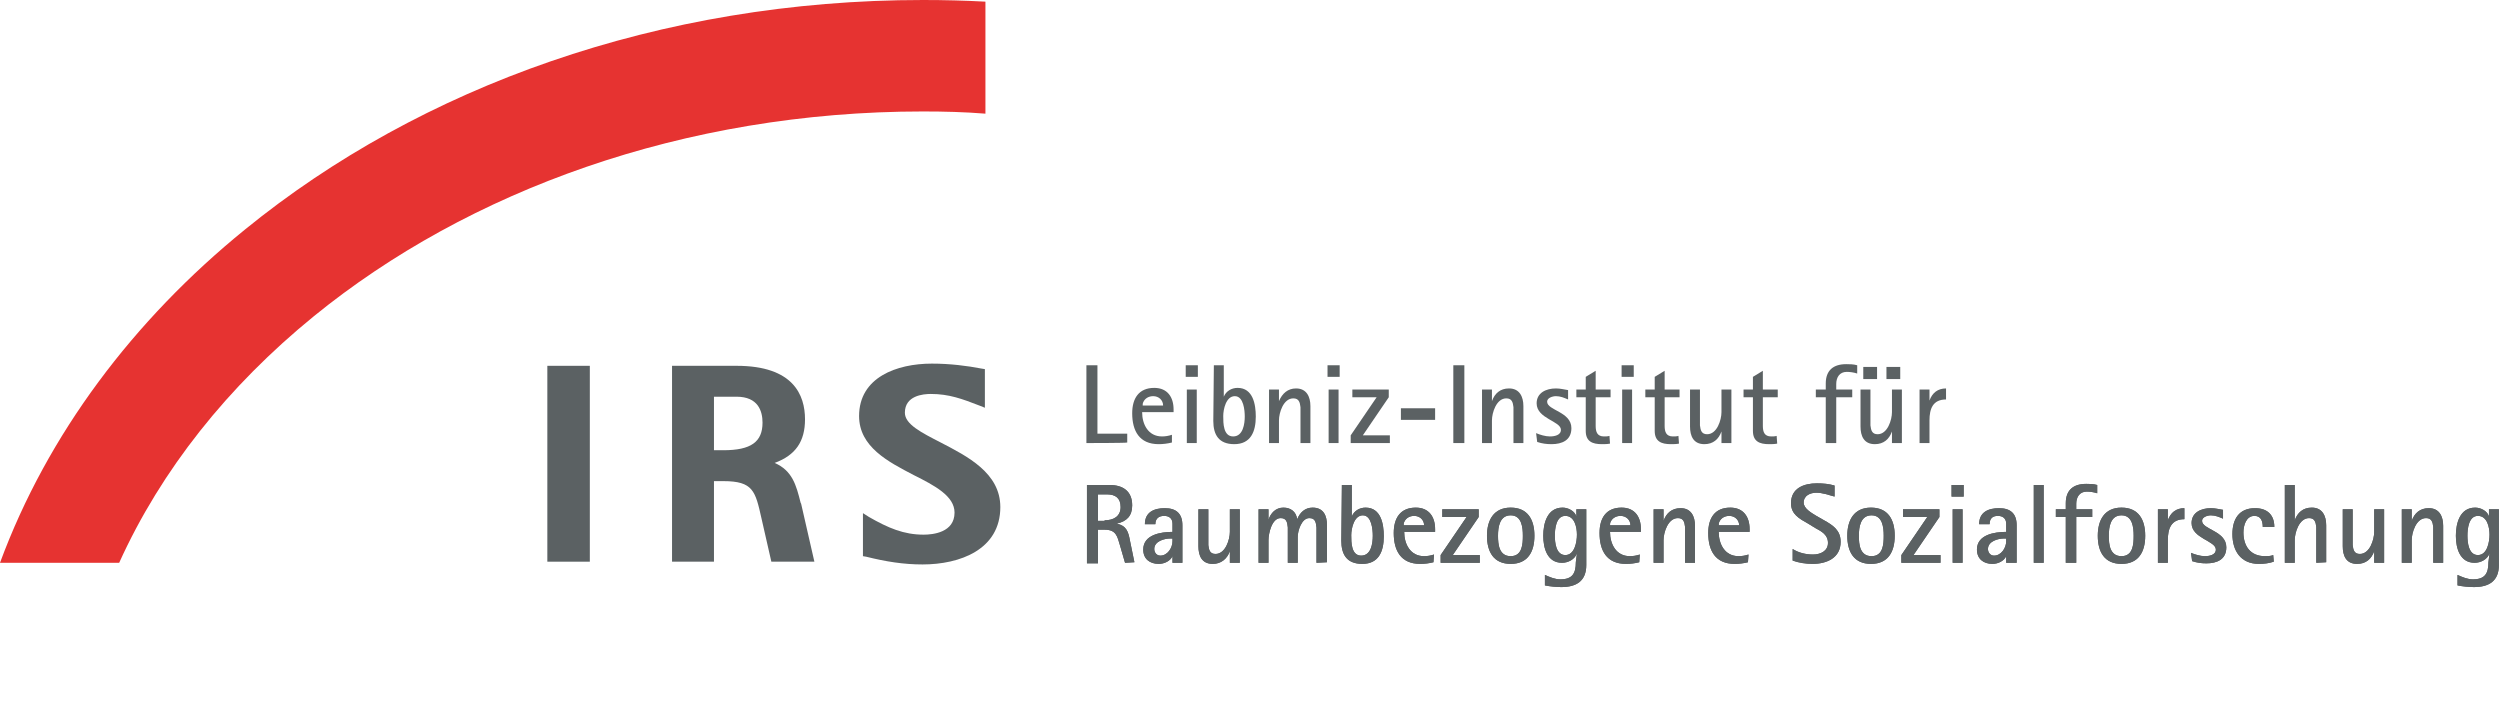 <?xml version="1.0" encoding="utf-8"?>
<!-- Generator: Adobe Illustrator 27.8.1, SVG Export Plug-In . SVG Version: 6.00 Build 0)  -->
<svg version="1.1" id="Ebene_1" xmlns="http://www.w3.org/2000/svg" xmlns:xlink="http://www.w3.org/1999/xlink" x="0px" y="0px"
	 viewBox="0 0 453.1 130.4" style="enable-background:new 0 0 453.1 130.4;" xml:space="preserve">
<style type="text/css">
	.st0{fill:#E63331;}
	.st1{fill:#5B6163;}
</style>
<path class="st0" d="M21.6,102c7.6-16.8,19.7-32,35.3-44.7c27.9-22.7,67-37.1,110.4-37.1h0c3.8,0,7.6,0.1,11.3,0.4V0.3
	c-3.7-0.2-7.5-0.3-11.3-0.3C119.6,0,76.2,15.7,44.4,41.6C24.2,58,8.6,78.7,0,102H21.6z"/>
<rect x="99.2" y="66.3" class="st1" width="7.7" height="35.5"/>
<path class="st1" d="M145.1,91.1c-0.8-3.2-1.5-5.8-4.7-7.2c3.8-1.4,5.5-3.9,5.5-7.9c0-4.4-2.1-9.7-12.4-9.7h-11.7v35.5h7.6V87.2h1.7
	c5.4,0,5.8,1.8,6.9,6.7l1.8,7.9h7.8l-2.4-10.5L145.1,91.1L145.1,91.1z M129.4,71.9h4.1c3.9,0,4.7,2.6,4.7,4.7c0,3.5-2.1,5-7.1,5
	h-1.7L129.4,71.9L129.4,71.9z"/>
<path class="st1" d="M170.5,80.2c-3.5-1.8-6.5-3.3-6.5-5.4c0-3.1,3.3-3.4,4.7-3.4c3.3,0,5.7,0.9,8.8,2.1l1,0.4v-7l-0.6-0.1
	c-2.6-0.5-5.7-0.9-9-0.9c-6.4,0-13.2,2.5-13.2,9.5c0,5.6,5.3,8.3,9.9,10.7c3.8,1.9,7.4,3.8,7.4,6.8c0,3.6-3.9,4-5.6,4
	c-3.6,0-6.4-1.2-9.9-3.2l-1.1-0.7v7.8l0.6,0.1c3.6,0.9,6.8,1.4,10.2,1.4c6.8,0,14.1-2.7,14.1-10.4C181.3,85.7,175.3,82.7,170.5,80.2
	L170.5,80.2z"/>
<path class="st1" d="M203.9,102l-0.9-3.1c-0.5-1.7-0.7-2.9-2.8-2.9h-1.2v6.1h-2V87.9h4.1c2.4,0,4.1,1.1,4.1,3.7c0,1.9-1,2.9-2.8,3.3
	v0c1.8,0.4,2.1,1.5,2.4,3.1l0.8,3.9L203.9,102L203.9,102z M200.2,94.3c1.6,0,2.9-0.7,2.9-2.4c0-1.6-0.9-2.3-2.5-2.3h-1.6v4.8H200.2z
	"/>
<path class="st1" d="M212.5,102v-1.2h0c-0.4,0.9-1.5,1.4-2.5,1.4c-1.6,0-2.8-0.9-2.8-2.6c0-2.7,3.2-3.2,5.3-3.2v-1.5
	c0-1-0.7-1.4-1.5-1.4c-1,0-1.6,0.5-1.6,1.5h-1.9c0-2.2,1.7-2.9,3.6-2.9c2.1,0,3.2,1,3.2,3.1v6.8L212.5,102L212.5,102z M212.5,97.6
	h-0.4c-1.1,0-2.9,0.5-2.9,1.9c0,0.6,0.4,1.2,1.1,1.2c1.3,0,2.2-1.4,2.2-2.6L212.5,97.6L212.5,97.6z"/>
<path class="st1" d="M222.9,102v-2.1h0c-0.5,1.4-1.6,2.3-3.1,2.3c-2,0-2.6-1.5-2.6-3.2v-6.7h1.8v5.3c0,0.4,0,0.8,0,1.2
	c0.1,0.9,0.3,1.6,1.3,1.6c1.8,0,2.6-2.6,2.6-4v-4.1h1.8v9.7L222.9,102L222.9,102z"/>
<path class="st1" d="M238.6,102v-5.3c0-0.3,0-0.7,0-1.1c-0.1-0.9-0.2-1.7-1.3-1.7c-1.4,0-2.1,2.3-2.1,3.4v4.7h-1.8v-5.3
	c0-0.3,0-0.7,0-1.1c-0.1-0.9-0.2-1.7-1.3-1.7c-1.6,0-2.2,2.8-2.2,4v4.1h-1.8v-9.7h1.8v1.9h0c0.4-1.2,1.3-2.2,2.7-2.2
	c1.3,0,2.3,0.7,2.5,2.1h0c0.5-1.2,1.4-2.1,2.8-2.1c2,0,2.6,1.5,2.6,3.2v6.7L238.6,102L238.6,102z"/>
<path class="st1" d="M243.2,87.9h1.8v5.7h0c0.4-1,1.4-1.6,2.5-1.6c2.8,0,3.3,3,3.3,5.2c0,2.7-0.9,5-3.9,5c-2.8,0-3.8-1.7-3.8-4.2
	L243.2,87.9L243.2,87.9z M248.8,97.1c0-1.1-0.2-3.7-1.8-3.7s-2.1,2.4-2.1,3.6c0,1.3,0,3.7,1.8,3.7S248.8,98.5,248.8,97.1z"/>
<path class="st1" d="M259.8,101.9c-0.8,0.2-1.6,0.3-2.4,0.3c-3.5,0-4.8-2.4-4.8-5.6c0-2.7,1.2-4.6,4-4.6c2.4,0,3.5,1.7,3.5,3.9v0.5
	h-5.6c0,2.2,1.1,4.4,3.6,4.4c0.6,0,1.2-0.1,1.8-0.3L259.8,101.9L259.8,101.9z M258.1,95.2c0-1-0.8-1.7-1.8-1.7
	c-0.8,0-1.5,0.4-1.8,1.1c-0.1,0.2-0.1,0.4-0.1,0.6H258.1L258.1,95.2z"/>
<path class="st1" d="M261.1,102v-1.4l4.7-6.9h-4.4v-1.4h6.6v1.4l-4.7,6.9h4.9v1.4H261.1z"/>
<path class="st1" d="M269.5,97.1c0-2.8,1.2-5.1,4.3-5.1s4.3,2.2,4.3,5.1s-1.2,5.1-4.3,5.1S269.5,100,269.5,97.1z M276,97.1
	c0-1.5-0.2-3.7-2.2-3.7s-2.3,2.1-2.3,3.7s0.2,3.7,2.3,3.7S276,98.6,276,97.1z"/>
<path class="st1" d="M285.8,100.3L285.8,100.3c-0.4,1.1-1.6,1.7-2.7,1.7c-2.7,0-3.4-2.7-3.4-4.9s0.7-5.1,3.5-5.1
	c1,0,2.2,0.6,2.5,1.6h0v-1.3h1.8v10.1c0,2.9-1.8,4-4.5,4c-1,0-2-0.1-3-0.3v-1.9c0.9,0.4,1.8,0.8,2.8,0.8c2.2,0,2.8-1.1,2.8-3.1
	L285.8,100.3L285.8,100.3z M285.8,96.9c0-1.3-0.4-3.4-2.1-3.4s-1.9,2.4-1.9,3.6s0.2,3.5,1.9,3.5S285.8,98.2,285.8,96.9L285.8,96.9z"
	/>
<path class="st1" d="M297.1,101.9c-0.8,0.2-1.6,0.3-2.4,0.3c-3.5,0-4.8-2.4-4.8-5.6c0-2.7,1.2-4.6,4-4.6c2.4,0,3.5,1.7,3.5,3.9v0.5
	h-5.6c0,2.2,1.1,4.4,3.6,4.4c0.6,0,1.2-0.1,1.8-0.3L297.1,101.9L297.1,101.9z M295.5,95.2c0-1-0.8-1.7-1.8-1.7
	c-0.8,0-1.5,0.4-1.8,1.1c-0.1,0.2-0.1,0.4-0.1,0.6H295.5L295.5,95.2z"/>
<path class="st1" d="M305.4,102v-5.3c0-0.4,0-0.8,0-1.2c-0.1-0.9-0.3-1.6-1.3-1.6c-1.8,0-2.6,2.6-2.6,4v4.1h-1.8v-9.7h1.8v2.1h0
	c0.5-1.4,1.5-2.3,3.1-2.3c1.9,0,2.6,1.5,2.6,3.2v6.7L305.4,102L305.4,102z"/>
<path class="st1" d="M316.8,101.9c-0.8,0.2-1.6,0.3-2.4,0.3c-3.5,0-4.8-2.4-4.8-5.6c0-2.7,1.2-4.6,4-4.6c2.4,0,3.5,1.7,3.5,3.9v0.5
	h-5.6c0,2.2,1.1,4.4,3.6,4.4c0.6,0,1.2-0.1,1.8-0.3L316.8,101.9L316.8,101.9z M315.2,95.2c0-1-0.8-1.7-1.8-1.7
	c-0.8,0-1.5,0.4-1.8,1.1c-0.1,0.2-0.1,0.4-0.1,0.6H315.2L315.2,95.2z"/>
<path class="st1" d="M324.9,99.5c1.1,0.7,2.4,1,3.7,1s2.7-0.6,2.7-2.1s-1.2-2.1-2.3-2.7l-1.3-0.8c-1.6-0.9-3.1-1.7-3.1-3.7
	c0-2.7,2.3-3.6,4.7-3.6c1.1,0,2.2,0.1,3.2,0.4V90c-1.1-0.3-2.2-0.7-3.3-0.7s-2.3,0.5-2.3,1.8c0,1.1,1.5,1.9,2.3,2.4l1.4,0.8
	c1.6,0.9,3,1.8,3,3.9c0,2.9-2.5,4-5.1,4c-1.2,0-2.5-0.2-3.6-0.6L324.9,99.5L324.9,99.5z"/>
<path class="st1" d="M334.8,97.1c0-2.8,1.2-5.1,4.3-5.1s4.3,2.2,4.3,5.1s-1.2,5.1-4.3,5.1S334.8,100,334.8,97.1z M341.4,97.1
	c0-1.5-0.2-3.7-2.2-3.7s-2.3,2.1-2.3,3.7s0.2,3.7,2.3,3.7S341.4,98.6,341.4,97.1z"/>
<path class="st1" d="M344.6,102v-1.4l4.7-6.9h-4.4v-1.4h6.6v1.4l-4.7,6.9h4.9v1.4H344.6z"/>
<path class="st1" d="M353.7,90v-2.1h2.2V90H353.7z M353.9,102v-9.7h1.8v9.7H353.9z"/>
<path class="st1" d="M363.6,102v-1.2h0c-0.4,0.9-1.5,1.4-2.5,1.4c-1.6,0-2.8-0.9-2.8-2.6c0-2.7,3.2-3.2,5.3-3.2v-1.5
	c0-1-0.7-1.4-1.5-1.4c-1,0-1.5,0.5-1.5,1.5h-1.9c0-2.2,1.7-2.9,3.6-2.9c2.1,0,3.2,1,3.2,3.1v6.8L363.6,102L363.6,102z M363.6,97.6
	h-0.4c-1.1,0-2.9,0.5-2.9,1.9c0,0.6,0.4,1.2,1.1,1.2c1.3,0,2.2-1.4,2.2-2.6L363.6,97.6L363.6,97.6z"/>
<path class="st1" d="M368.6,102V87.9h1.8V102H368.6z"/>
<path class="st1" d="M374.4,102v-8.3h-1.8v-1.4h1.8v-1.1c0-2.4,1.4-3.5,3.7-3.5c0.6,0,1.3,0,2,0.2v1.5c-0.6-0.2-1.3-0.3-1.9-0.3
	c-1.3,0-1.9,1-1.9,2.2v1h2.9v1.4h-2.9v8.3L374.4,102L374.4,102z"/>
<path class="st1" d="M380.2,97.1c0-2.8,1.2-5.1,4.3-5.1s4.3,2.2,4.3,5.1s-1.2,5.1-4.3,5.1S380.2,100,380.2,97.1z M386.7,97.1
	c0-1.5-0.2-3.7-2.2-3.7s-2.3,2.1-2.3,3.7s0.2,3.7,2.3,3.7S386.7,98.6,386.7,97.1z"/>
<path class="st1" d="M391.1,102v-9.7h1.8v2h0c0.5-1.4,1.5-2.2,3-2.2v2c-2.4,0-3,1.7-3,3.8v4.1H391.1z"/>
<path class="st1" d="M397.1,100.2c0.7,0.3,1.7,0.6,2.5,0.6c0.8,0,2-0.2,2-1.2c0-1.6-4.4-2-4.4-4.8c0-1.9,1.7-2.7,3.5-2.7
	c0.8,0,1.5,0.2,2.2,0.3V94c-0.7-0.3-1.4-0.6-2.2-0.6c-0.6,0-1.6,0.3-1.6,1c0,1.6,4.4,1.8,4.4,4.8c0,2.2-1.7,2.9-3.6,2.9
	c-0.9,0-1.7-0.1-2.6-0.4L397.1,100.2L397.1,100.2z"/>
<path class="st1" d="M412.1,101.8c-0.9,0.3-1.8,0.4-2.7,0.4c-3.3,0-4.8-2.4-4.8-5.4c0-2.7,1.2-4.7,4.1-4.7c2.2,0,3.5,1.2,3.5,3.4
	h-2.1c0-1-0.3-2-1.5-2c-1.5,0-2,1.7-2,3c0,2.4,1.2,4.3,3.9,4.3c0.5,0,1,0,1.5-0.2L412.1,101.8L412.1,101.8z"/>
<path class="st1" d="M419.8,102v-5.3c0-0.4,0-0.8,0-1.2c-0.1-0.9-0.3-1.6-1.3-1.6c-1.8,0-2.6,2.6-2.6,4v4.1h-1.8V87.9h1.8v6.4h0
	c0.5-1.4,1.5-2.3,3.1-2.3c1.9,0,2.6,1.5,2.6,3.2v6.7L419.8,102L419.8,102z"/>
<path class="st1" d="M430.3,102v-2.1h0c-0.5,1.4-1.5,2.3-3.1,2.3c-2,0-2.6-1.5-2.6-3.2v-6.7h1.8v5.3c0,0.4,0,0.8,0,1.2
	c0.1,0.9,0.3,1.6,1.3,1.6c1.8,0,2.6-2.6,2.6-4v-4.1h1.8v9.7L430.3,102L430.3,102z"/>
<path class="st1" d="M441,102v-5.3c0-0.4,0-0.8,0-1.2c-0.1-0.9-0.3-1.6-1.3-1.6c-1.8,0-2.6,2.6-2.6,4v4.1h-1.8v-9.7h1.8v2.1h0
	c0.5-1.4,1.5-2.3,3.1-2.3c1.9,0,2.6,1.5,2.6,3.2v6.7L441,102L441,102z"/>
<path class="st1" d="M451.2,100.3L451.2,100.3c-0.4,1.1-1.6,1.7-2.7,1.7c-2.7,0-3.4-2.7-3.4-4.9s0.7-5.1,3.5-5.1
	c1,0,2.2,0.6,2.5,1.6h0v-1.3h1.8v10.1c0,2.9-1.8,4-4.5,4c-1,0-2-0.1-3-0.3v-1.9c0.9,0.4,1.8,0.8,2.8,0.8c2.2,0,2.8-1.1,2.8-3.1
	L451.2,100.3L451.2,100.3z M451.2,96.9c0-1.3-0.4-3.4-2.1-3.4s-1.9,2.4-1.9,3.6s0.2,3.5,1.9,3.5S451.2,98.2,451.2,96.9L451.2,96.9z"
	/>
<path class="st1" d="M196.9,80.3V66.2h2v12.4h5.4v1.6C204.4,80.3,196.9,80.3,196.9,80.3z"/>
<path class="st1" d="M212.4,80.2c-0.8,0.2-1.6,0.3-2.4,0.3c-3.5,0-4.8-2.4-4.8-5.6c0-2.7,1.2-4.6,4-4.6c2.4,0,3.5,1.7,3.5,3.9v0.5
	H207c0,2.2,1.1,4.4,3.6,4.4c0.6,0,1.2-0.1,1.8-0.3L212.4,80.2L212.4,80.2z M210.8,73.5c0-1-0.8-1.7-1.8-1.7c-0.8,0-1.5,0.4-1.8,1.1
	c-0.1,0.2-0.1,0.4-0.1,0.6H210.8z"/>
<path class="st1" d="M214.9,68.3v-2.1h2.2v2.1H214.9z M215.1,80.3v-9.7h1.8v9.7H215.1z"/>
<path class="st1" d="M220,66.2h1.8v5.7h0c0.4-1,1.4-1.6,2.5-1.6c2.8,0,3.3,3,3.3,5.2c0,2.7-0.9,5-3.9,5c-2.8,0-3.8-1.7-3.8-4.2
	L220,66.2L220,66.2z M225.6,75.5c0-1.1-0.2-3.7-1.8-3.7s-2.1,2.4-2.1,3.6c0,1.3,0,3.7,1.8,3.7S225.6,76.8,225.6,75.5z"/>
<path class="st1" d="M235.7,80.3V75c0-0.4,0-0.8,0-1.2c-0.1-0.9-0.3-1.6-1.3-1.6c-1.8,0-2.6,2.6-2.6,4v4.1H230v-9.7h1.8v2.1h0
	c0.6-1.4,1.6-2.3,3.1-2.3c1.9,0,2.6,1.5,2.6,3.2v6.7L235.7,80.3L235.7,80.3z"/>
<path class="st1" d="M240.6,68.3v-2.1h2.2v2.1H240.6z M240.8,80.3v-9.7h1.8v9.7H240.8z"/>
<path class="st1" d="M244.8,80.3v-1.4l4.7-6.9h-4.4v-1.4h6.6V72l-4.7,6.9h4.9v1.4H244.8z"/>
<path class="st1" d="M253.9,76.1V74h6.2v2.1H253.9L253.9,76.1z"/>
<path class="st1" d="M263.4,80.3V66.2h2v14.1H263.4z"/>
<path class="st1" d="M274.3,80.3V75c0-0.4,0-0.8,0-1.2c-0.1-0.9-0.3-1.6-1.3-1.6c-1.8,0-2.6,2.6-2.6,4v4.1h-1.8v-9.7h1.8v2.1h0
	c0.5-1.4,1.5-2.3,3.1-2.3c1.9,0,2.6,1.5,2.6,3.2v6.7L274.3,80.3L274.3,80.3z"/>
<path class="st1" d="M278.4,78.5c0.7,0.3,1.7,0.6,2.5,0.6c0.8,0,2-0.2,2-1.2c0-1.6-4.4-2-4.4-4.8c0-1.9,1.7-2.7,3.5-2.7
	c0.8,0,1.5,0.2,2.2,0.3v1.7c-0.7-0.3-1.4-0.6-2.2-0.6c-0.6,0-1.6,0.3-1.6,1c0,1.6,4.4,1.8,4.4,4.8c0,2.2-1.7,2.9-3.6,2.9
	c-0.9,0-1.7-0.1-2.6-0.4L278.4,78.5L278.4,78.5z"/>
<path class="st1" d="M291.8,80.4c-0.5,0.1-1,0.1-1.5,0.1c-1.7,0-2.9-0.5-2.9-2.4V72h-1.7v-1.4h1.7v-2.3l1.8-1.1v3.4h2.7V72h-2.7v5.2
	c0,1.1,0.3,1.9,1.5,1.9c0.3,0,0.7,0,1-0.1L291.8,80.4L291.8,80.4z"/>
<path class="st1" d="M293.9,68.3v-2.1h2.2v2.1H293.9z M294,80.3v-9.7h1.8v9.7H294z"/>
<path class="st1" d="M304.3,80.4c-0.5,0.1-1,0.1-1.5,0.1c-1.7,0-2.9-0.5-2.9-2.4V72h-1.7v-1.4h1.7v-2.3l1.8-1.1v3.4h2.7V72h-2.7v5.2
	c0,1.1,0.3,1.9,1.5,1.9c0.3,0,0.7,0,1-0.1L304.3,80.4L304.3,80.4z"/>
<path class="st1" d="M312,80.3v-2.1h0c-0.5,1.4-1.5,2.3-3.1,2.3c-2,0-2.6-1.5-2.6-3.2v-6.7h1.8v5.3c0,0.4,0,0.8,0,1.2
	c0.1,0.9,0.3,1.6,1.3,1.6c1.8,0,2.6-2.6,2.6-4v-4.1h1.8v9.7L312,80.3L312,80.3z"/>
<path class="st1" d="M322.1,80.4c-0.5,0.1-1,0.1-1.5,0.1c-1.7,0-2.9-0.5-2.9-2.4V72H316v-1.4h1.7v-2.3l1.8-1.1v3.4h2.7V72h-2.7v5.2
	c0,1.1,0.3,1.9,1.5,1.9c0.3,0,0.7,0,1-0.1L322.1,80.4L322.1,80.4z"/>
<path class="st1" d="M203.9,102l-0.9-3.1c-0.5-1.7-0.7-2.9-2.8-2.9h-1.2v6.1h-2V87.9h4.1c2.4,0,4.1,1.1,4.1,3.7c0,1.9-1,2.9-2.8,3.3
	v0c1.8,0.4,2.1,1.5,2.4,3.1l0.8,3.9L203.9,102L203.9,102z M200.2,94.3c1.6,0,2.9-0.7,2.9-2.4c0-1.6-0.9-2.3-2.5-2.3h-1.6v4.8H200.2z
	"/>
<path class="st1" d="M212.5,102v-1.2h0c-0.4,0.9-1.5,1.4-2.5,1.4c-1.6,0-2.8-0.9-2.8-2.6c0-2.7,3.2-3.2,5.3-3.2v-1.5
	c0-1-0.7-1.4-1.5-1.4c-1,0-1.6,0.5-1.6,1.5h-1.9c0-2.2,1.7-2.9,3.6-2.9c2.1,0,3.2,1,3.2,3.1v6.8L212.5,102L212.5,102z M212.5,97.6
	h-0.4c-1.1,0-2.9,0.5-2.9,1.9c0,0.6,0.4,1.2,1.1,1.2c1.3,0,2.2-1.4,2.2-2.6L212.5,97.6L212.5,97.6z"/>
<path class="st1" d="M222.9,102v-2.1h0c-0.5,1.4-1.6,2.3-3.1,2.3c-2,0-2.6-1.5-2.6-3.2v-6.7h1.8v5.3c0,0.4,0,0.8,0,1.2
	c0.1,0.9,0.3,1.6,1.3,1.6c1.8,0,2.6-2.6,2.6-4v-4.1h1.8v9.7L222.9,102L222.9,102z"/>
<path class="st1" d="M238.6,102v-5.3c0-0.3,0-0.7,0-1.1c-0.1-0.9-0.2-1.7-1.3-1.7c-1.4,0-2.1,2.3-2.1,3.4v4.7h-1.8v-5.3
	c0-0.3,0-0.7,0-1.1c-0.1-0.9-0.2-1.7-1.3-1.7c-1.6,0-2.2,2.8-2.2,4v4.1h-1.8v-9.7h1.8v1.9h0c0.4-1.2,1.3-2.2,2.7-2.2
	c1.3,0,2.3,0.7,2.5,2.1h0c0.5-1.2,1.4-2.1,2.8-2.1c2,0,2.6,1.5,2.6,3.2v6.7L238.6,102L238.6,102z"/>
<path class="st1" d="M243.2,87.9h1.8v5.7h0c0.4-1,1.4-1.6,2.5-1.6c2.8,0,3.3,3,3.3,5.2c0,2.7-0.9,5-3.9,5c-2.8,0-3.8-1.7-3.8-4.2
	L243.2,87.9L243.2,87.9z M248.8,97.1c0-1.1-0.2-3.7-1.8-3.7s-2.1,2.4-2.1,3.6c0,1.3,0,3.7,1.8,3.7S248.8,98.5,248.8,97.1z"/>
<path class="st1" d="M259.8,101.9c-0.8,0.2-1.6,0.3-2.4,0.3c-3.5,0-4.8-2.4-4.8-5.6c0-2.7,1.2-4.6,4-4.6c2.4,0,3.5,1.7,3.5,3.9v0.5
	h-5.6c0,2.2,1.1,4.4,3.6,4.4c0.6,0,1.2-0.1,1.8-0.3L259.8,101.9L259.8,101.9z M258.1,95.2c0-1-0.8-1.7-1.8-1.7
	c-0.8,0-1.5,0.4-1.8,1.1c-0.1,0.2-0.1,0.4-0.1,0.6H258.1L258.1,95.2z"/>
<path class="st1" d="M261.1,102v-1.4l4.7-6.9h-4.4v-1.4h6.6v1.4l-4.7,6.9h4.9v1.4H261.1z"/>
<path class="st1" d="M269.5,97.1c0-2.8,1.2-5.1,4.3-5.1s4.3,2.2,4.3,5.1s-1.2,5.1-4.3,5.1S269.5,100,269.5,97.1z M276,97.1
	c0-1.5-0.2-3.7-2.2-3.7s-2.3,2.1-2.3,3.7s0.2,3.7,2.3,3.7S276,98.6,276,97.1z"/>
<path class="st1" d="M285.8,100.3L285.8,100.3c-0.4,1.1-1.6,1.7-2.7,1.7c-2.7,0-3.4-2.7-3.4-4.9s0.7-5.1,3.5-5.1
	c1,0,2.2,0.6,2.5,1.6h0v-1.3h1.8v10.1c0,2.9-1.8,4-4.5,4c-1,0-2-0.1-3-0.3v-1.9c0.9,0.4,1.8,0.8,2.8,0.8c2.2,0,2.8-1.1,2.8-3.1
	L285.8,100.3L285.8,100.3z M285.8,96.9c0-1.3-0.4-3.4-2.1-3.4s-1.9,2.4-1.9,3.6s0.2,3.5,1.9,3.5S285.8,98.2,285.8,96.9L285.8,96.9z"
	/>
<path class="st1" d="M297.1,101.9c-0.8,0.2-1.6,0.3-2.4,0.3c-3.5,0-4.8-2.4-4.8-5.6c0-2.7,1.2-4.6,4-4.6c2.4,0,3.5,1.7,3.5,3.9v0.5
	h-5.6c0,2.2,1.1,4.4,3.6,4.4c0.6,0,1.2-0.1,1.8-0.3L297.1,101.9L297.1,101.9z M295.5,95.2c0-1-0.8-1.7-1.8-1.7
	c-0.8,0-1.5,0.4-1.8,1.1c-0.1,0.2-0.1,0.4-0.1,0.6H295.5L295.5,95.2z"/>
<path class="st1" d="M305.4,102v-5.3c0-0.4,0-0.8,0-1.2c-0.1-0.9-0.3-1.6-1.3-1.6c-1.8,0-2.6,2.6-2.6,4v4.1h-1.8v-9.7h1.8v2.1h0
	c0.5-1.4,1.5-2.3,3.1-2.3c1.9,0,2.6,1.5,2.6,3.2v6.7L305.4,102L305.4,102z"/>
<path class="st1" d="M316.8,101.9c-0.8,0.2-1.6,0.3-2.4,0.3c-3.5,0-4.8-2.4-4.8-5.6c0-2.7,1.2-4.6,4-4.6c2.4,0,3.5,1.7,3.5,3.9v0.5
	h-5.6c0,2.2,1.1,4.4,3.6,4.4c0.6,0,1.2-0.1,1.8-0.3L316.8,101.9L316.8,101.9z M315.2,95.2c0-1-0.8-1.7-1.8-1.7
	c-0.8,0-1.5,0.4-1.8,1.1c-0.1,0.2-0.1,0.4-0.1,0.6H315.2L315.2,95.2z"/>
<path class="st1" d="M324.9,99.5c1.1,0.7,2.4,1,3.7,1s2.7-0.6,2.7-2.1s-1.2-2.1-2.3-2.7l-1.3-0.8c-1.6-0.9-3.1-1.7-3.1-3.7
	c0-2.7,2.3-3.6,4.7-3.6c1.1,0,2.2,0.1,3.2,0.4V90c-1.1-0.3-2.2-0.7-3.3-0.7s-2.3,0.5-2.3,1.8c0,1.1,1.5,1.9,2.3,2.4l1.4,0.8
	c1.6,0.9,3,1.8,3,3.9c0,2.9-2.5,4-5.1,4c-1.2,0-2.5-0.2-3.6-0.6L324.9,99.5L324.9,99.5z"/>
<path class="st1" d="M334.8,97.1c0-2.8,1.2-5.1,4.3-5.1s4.3,2.2,4.3,5.1s-1.2,5.1-4.3,5.1S334.8,100,334.8,97.1z M341.4,97.1
	c0-1.5-0.2-3.7-2.2-3.7s-2.3,2.1-2.3,3.7s0.2,3.7,2.3,3.7S341.4,98.6,341.4,97.1z"/>
<path class="st1" d="M344.6,102v-1.4l4.7-6.9h-4.4v-1.4h6.6v1.4l-4.7,6.9h4.9v1.4H344.6z"/>
<path class="st1" d="M353.7,90v-2.1h2.2V90H353.7z M353.9,102v-9.7h1.8v9.7H353.9z"/>
<path class="st1" d="M363.6,102v-1.2h0c-0.4,0.9-1.5,1.4-2.5,1.4c-1.6,0-2.8-0.9-2.8-2.6c0-2.7,3.2-3.2,5.3-3.2v-1.5
	c0-1-0.7-1.4-1.5-1.4c-1,0-1.5,0.5-1.5,1.5h-1.9c0-2.2,1.7-2.9,3.6-2.9c2.1,0,3.2,1,3.2,3.1v6.8L363.6,102L363.6,102z M363.6,97.6
	h-0.4c-1.1,0-2.9,0.5-2.9,1.9c0,0.6,0.4,1.2,1.1,1.2c1.3,0,2.2-1.4,2.2-2.6L363.6,97.6L363.6,97.6z"/>
<path class="st1" d="M368.6,102V87.9h1.8V102H368.6z"/>
<path class="st1" d="M374.4,102v-8.3h-1.8v-1.4h1.8v-1.1c0-2.4,1.4-3.5,3.7-3.5c0.6,0,1.3,0,2,0.2v1.5c-0.6-0.2-1.3-0.3-1.9-0.3
	c-1.3,0-1.9,1-1.9,2.2v1h2.9v1.4h-2.9v8.3L374.4,102L374.4,102z"/>
<path class="st1" d="M380.2,97.1c0-2.8,1.2-5.1,4.3-5.1s4.3,2.2,4.3,5.1s-1.2,5.1-4.3,5.1S380.2,100,380.2,97.1z M386.7,97.1
	c0-1.5-0.2-3.7-2.2-3.7s-2.3,2.1-2.3,3.7s0.2,3.7,2.3,3.7S386.7,98.6,386.7,97.1z"/>
<path class="st1" d="M391.1,102v-9.7h1.8v2h0c0.5-1.4,1.5-2.2,3-2.2v2c-2.4,0-3,1.7-3,3.8v4.1H391.1z"/>
<path class="st1" d="M397.1,100.2c0.7,0.3,1.7,0.6,2.5,0.6c0.8,0,2-0.2,2-1.2c0-1.6-4.4-2-4.4-4.8c0-1.9,1.7-2.7,3.5-2.7
	c0.8,0,1.5,0.2,2.2,0.3V94c-0.7-0.3-1.4-0.6-2.2-0.6c-0.6,0-1.6,0.3-1.6,1c0,1.6,4.4,1.8,4.4,4.8c0,2.2-1.7,2.9-3.6,2.9
	c-0.9,0-1.7-0.1-2.6-0.4L397.1,100.2L397.1,100.2z"/>
<path class="st1" d="M412.1,101.8c-0.9,0.3-1.8,0.4-2.7,0.4c-3.3,0-4.8-2.4-4.8-5.4c0-2.7,1.2-4.7,4.1-4.7c2.2,0,3.5,1.2,3.5,3.4
	h-2.1c0-1-0.3-2-1.5-2c-1.5,0-2,1.7-2,3c0,2.4,1.2,4.3,3.9,4.3c0.5,0,1,0,1.5-0.2L412.1,101.8L412.1,101.8z"/>
<path class="st1" d="M419.8,102v-5.3c0-0.4,0-0.8,0-1.2c-0.1-0.9-0.3-1.6-1.3-1.6c-1.8,0-2.6,2.6-2.6,4v4.1h-1.8V87.9h1.8v6.4h0
	c0.5-1.4,1.5-2.3,3.1-2.3c1.9,0,2.6,1.5,2.6,3.2v6.7L419.8,102L419.8,102z"/>
<path class="st1" d="M430.3,102v-2.1h0c-0.5,1.4-1.5,2.3-3.1,2.3c-2,0-2.6-1.5-2.6-3.2v-6.7h1.8v5.3c0,0.4,0,0.8,0,1.2
	c0.1,0.9,0.3,1.6,1.3,1.6c1.8,0,2.6-2.6,2.6-4v-4.1h1.8v9.7L430.3,102L430.3,102z"/>
<path class="st1" d="M441,102v-5.3c0-0.4,0-0.8,0-1.2c-0.1-0.9-0.3-1.6-1.3-1.6c-1.8,0-2.6,2.6-2.6,4v4.1h-1.8v-9.7h1.8v2.1h0
	c0.5-1.4,1.5-2.3,3.1-2.3c1.9,0,2.6,1.5,2.6,3.2v6.7L441,102L441,102z"/>
<path class="st1" d="M451.2,100.3L451.2,100.3c-0.4,1.1-1.6,1.7-2.7,1.7c-2.7,0-3.4-2.7-3.4-4.9s0.7-5.1,3.5-5.1
	c1,0,2.2,0.6,2.5,1.6h0v-1.3h1.8v10.1c0,2.9-1.8,4-4.5,4c-1,0-2-0.1-3-0.3v-1.9c0.9,0.4,1.8,0.8,2.8,0.8c2.2,0,2.8-1.1,2.8-3.1
	L451.2,100.3L451.2,100.3z M451.2,96.9c0-1.3-0.4-3.4-2.1-3.4s-1.9,2.4-1.9,3.6s0.2,3.5,1.9,3.5S451.2,98.2,451.2,96.9L451.2,96.9z"
	/>
<path class="st1" d="M330.9,80.3V72h-1.8v-1.4h1.8v-1.1c0-2.4,1.4-3.5,3.7-3.5c0.6,0,1.3,0,2,0.2v1.5c-0.6-0.2-1.3-0.3-1.9-0.3
	c-1.3,0-1.9,1-1.9,2.2v1h2.9V72h-2.9v8.3L330.9,80.3L330.9,80.3z"/>
<path class="st1" d="M342.9,80.3v-2.1h0c-0.5,1.4-1.5,2.3-3.1,2.3c-2,0-2.6-1.5-2.6-3.2v-6.7h1.8v5.3c0,0.4,0,0.8,0,1.2
	c0.1,0.9,0.3,1.6,1.3,1.6c1.8,0,2.6-2.6,2.6-4v-4.1h1.8v9.7L342.9,80.3L342.9,80.3z M337.7,68.7v-2.2h2.5v2.2H337.7z M341.9,68.7
	v-2.2h2.5v2.2H341.9z"/>
<path class="st1" d="M347.9,80.3v-9.7h1.8v2h0c0.5-1.4,1.5-2.2,3-2.2v2c-2.4,0-3,1.7-3,3.8v4.1H347.9z"/>
</svg>

